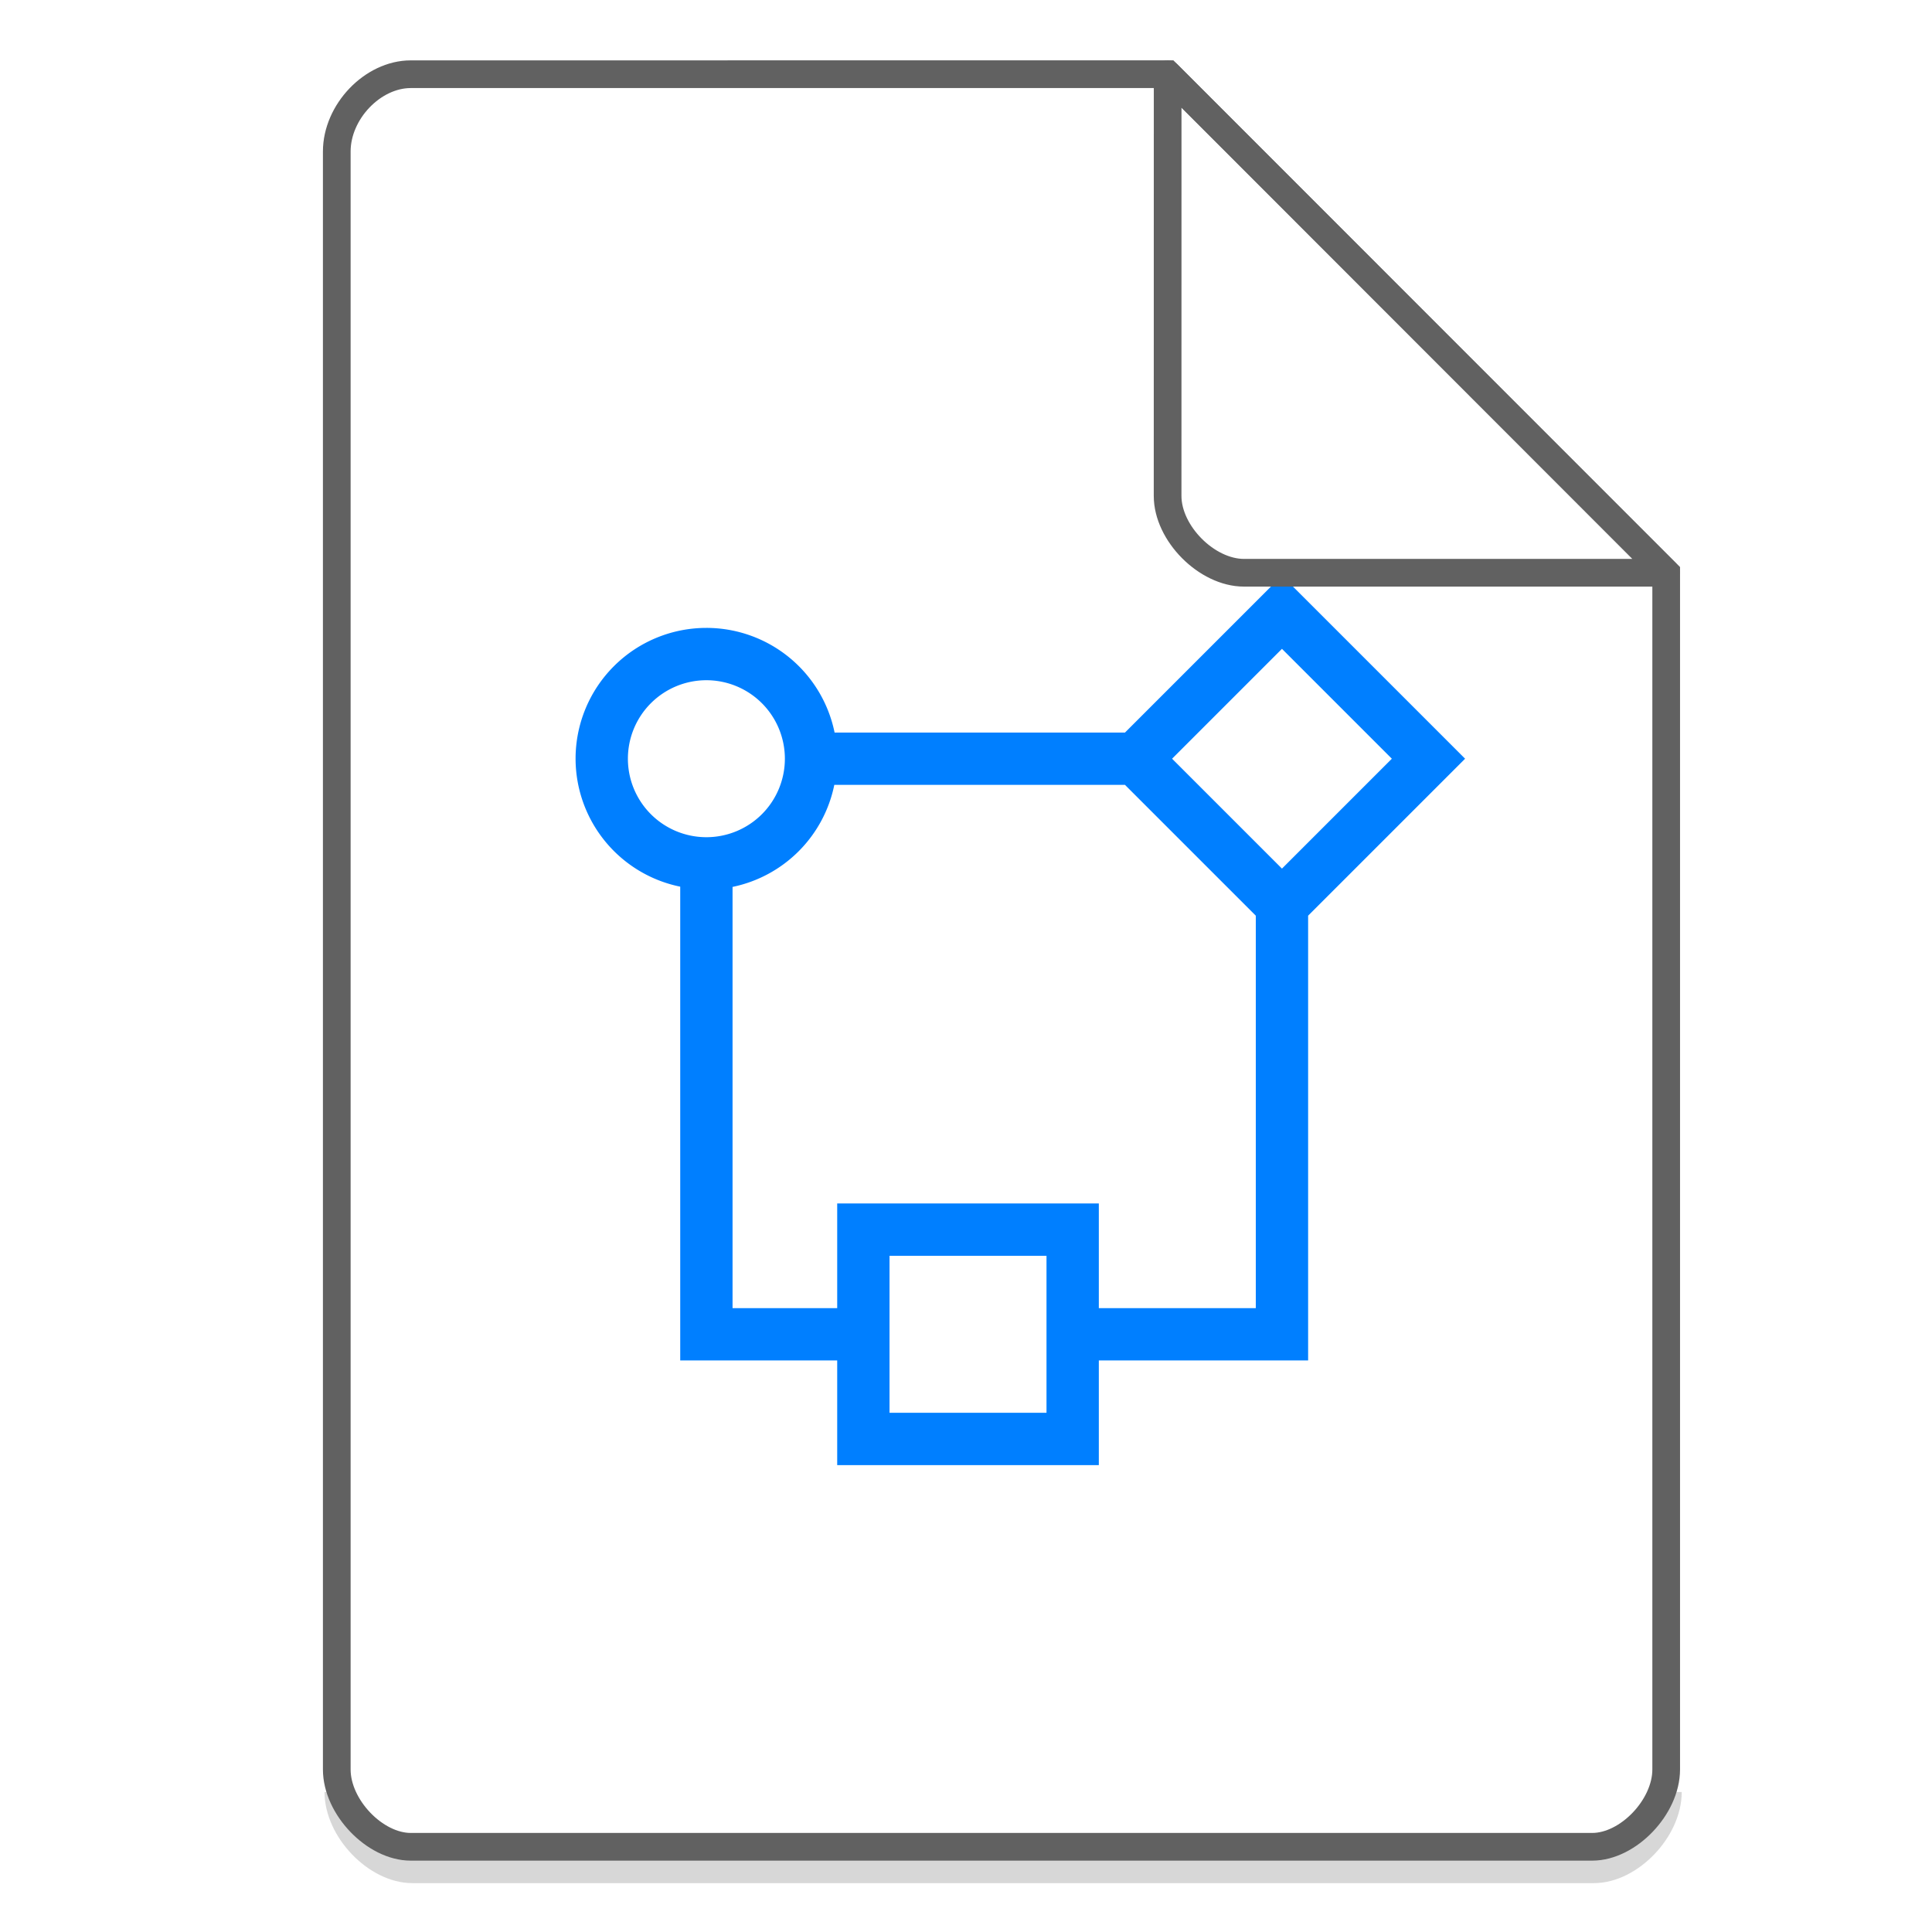 <svg xmlns="http://www.w3.org/2000/svg" width="48" height="48"><path d="M8.407 44.522c0 .932.947 1.92 1.84 1.92h29.351c.893 0 1.84-.988 1.84-1.92" fill="none" stroke="#616161" opacity=".25" stroke-width=".688"/><path d="M31.85 14.3l-3.9 3.9h-7.215a3.25 3.25 0 0 0-3.185-2.6 3.25 3.25 0 0 0-3.25 3.25 3.25 3.25 0 0 0 2.6 3.179V33.8h3.9v2.6h6.5v-2.6h5.2V22.75l3.9-3.9-4.55-4.55zm0 1.82l2.73 2.73-2.73 2.73-2.73-2.73 2.73-2.73zm-14.3.78a1.95 1.95 0 0 1 1.95 1.95 1.95 1.95 0 0 1-1.95 1.95 1.95 1.95 0 0 1-1.95-1.95 1.95 1.95 0 0 1 1.95-1.95zm3.179 2.6h7.221l3.25 3.25v9.75h-3.9v-2.6h-6.5v2.6h-2.6V22.035a3.25 3.25 0 0 0 2.528-2.535zM22.1 31.2H26v3.9h-3.9v-3.9z" fill="#007FFF"/><g fill="none" stroke="#616161" stroke-width=".688"><path d="M8.367 43.963c0 .933.946 1.92 1.838 1.92h29.353c.892 0 1.838-.987 1.838-1.92m0 0V14.23L29.01 1.843l-18.805.001c-.946 0-1.838.933-1.838 1.92v40.2"/><path d="M29.01 1.844L41.385 14.23H30.907c-.927 0-1.898-.981-1.898-1.908zm0 0" stroke-linecap="round" stroke-linejoin="round"/></g></svg>